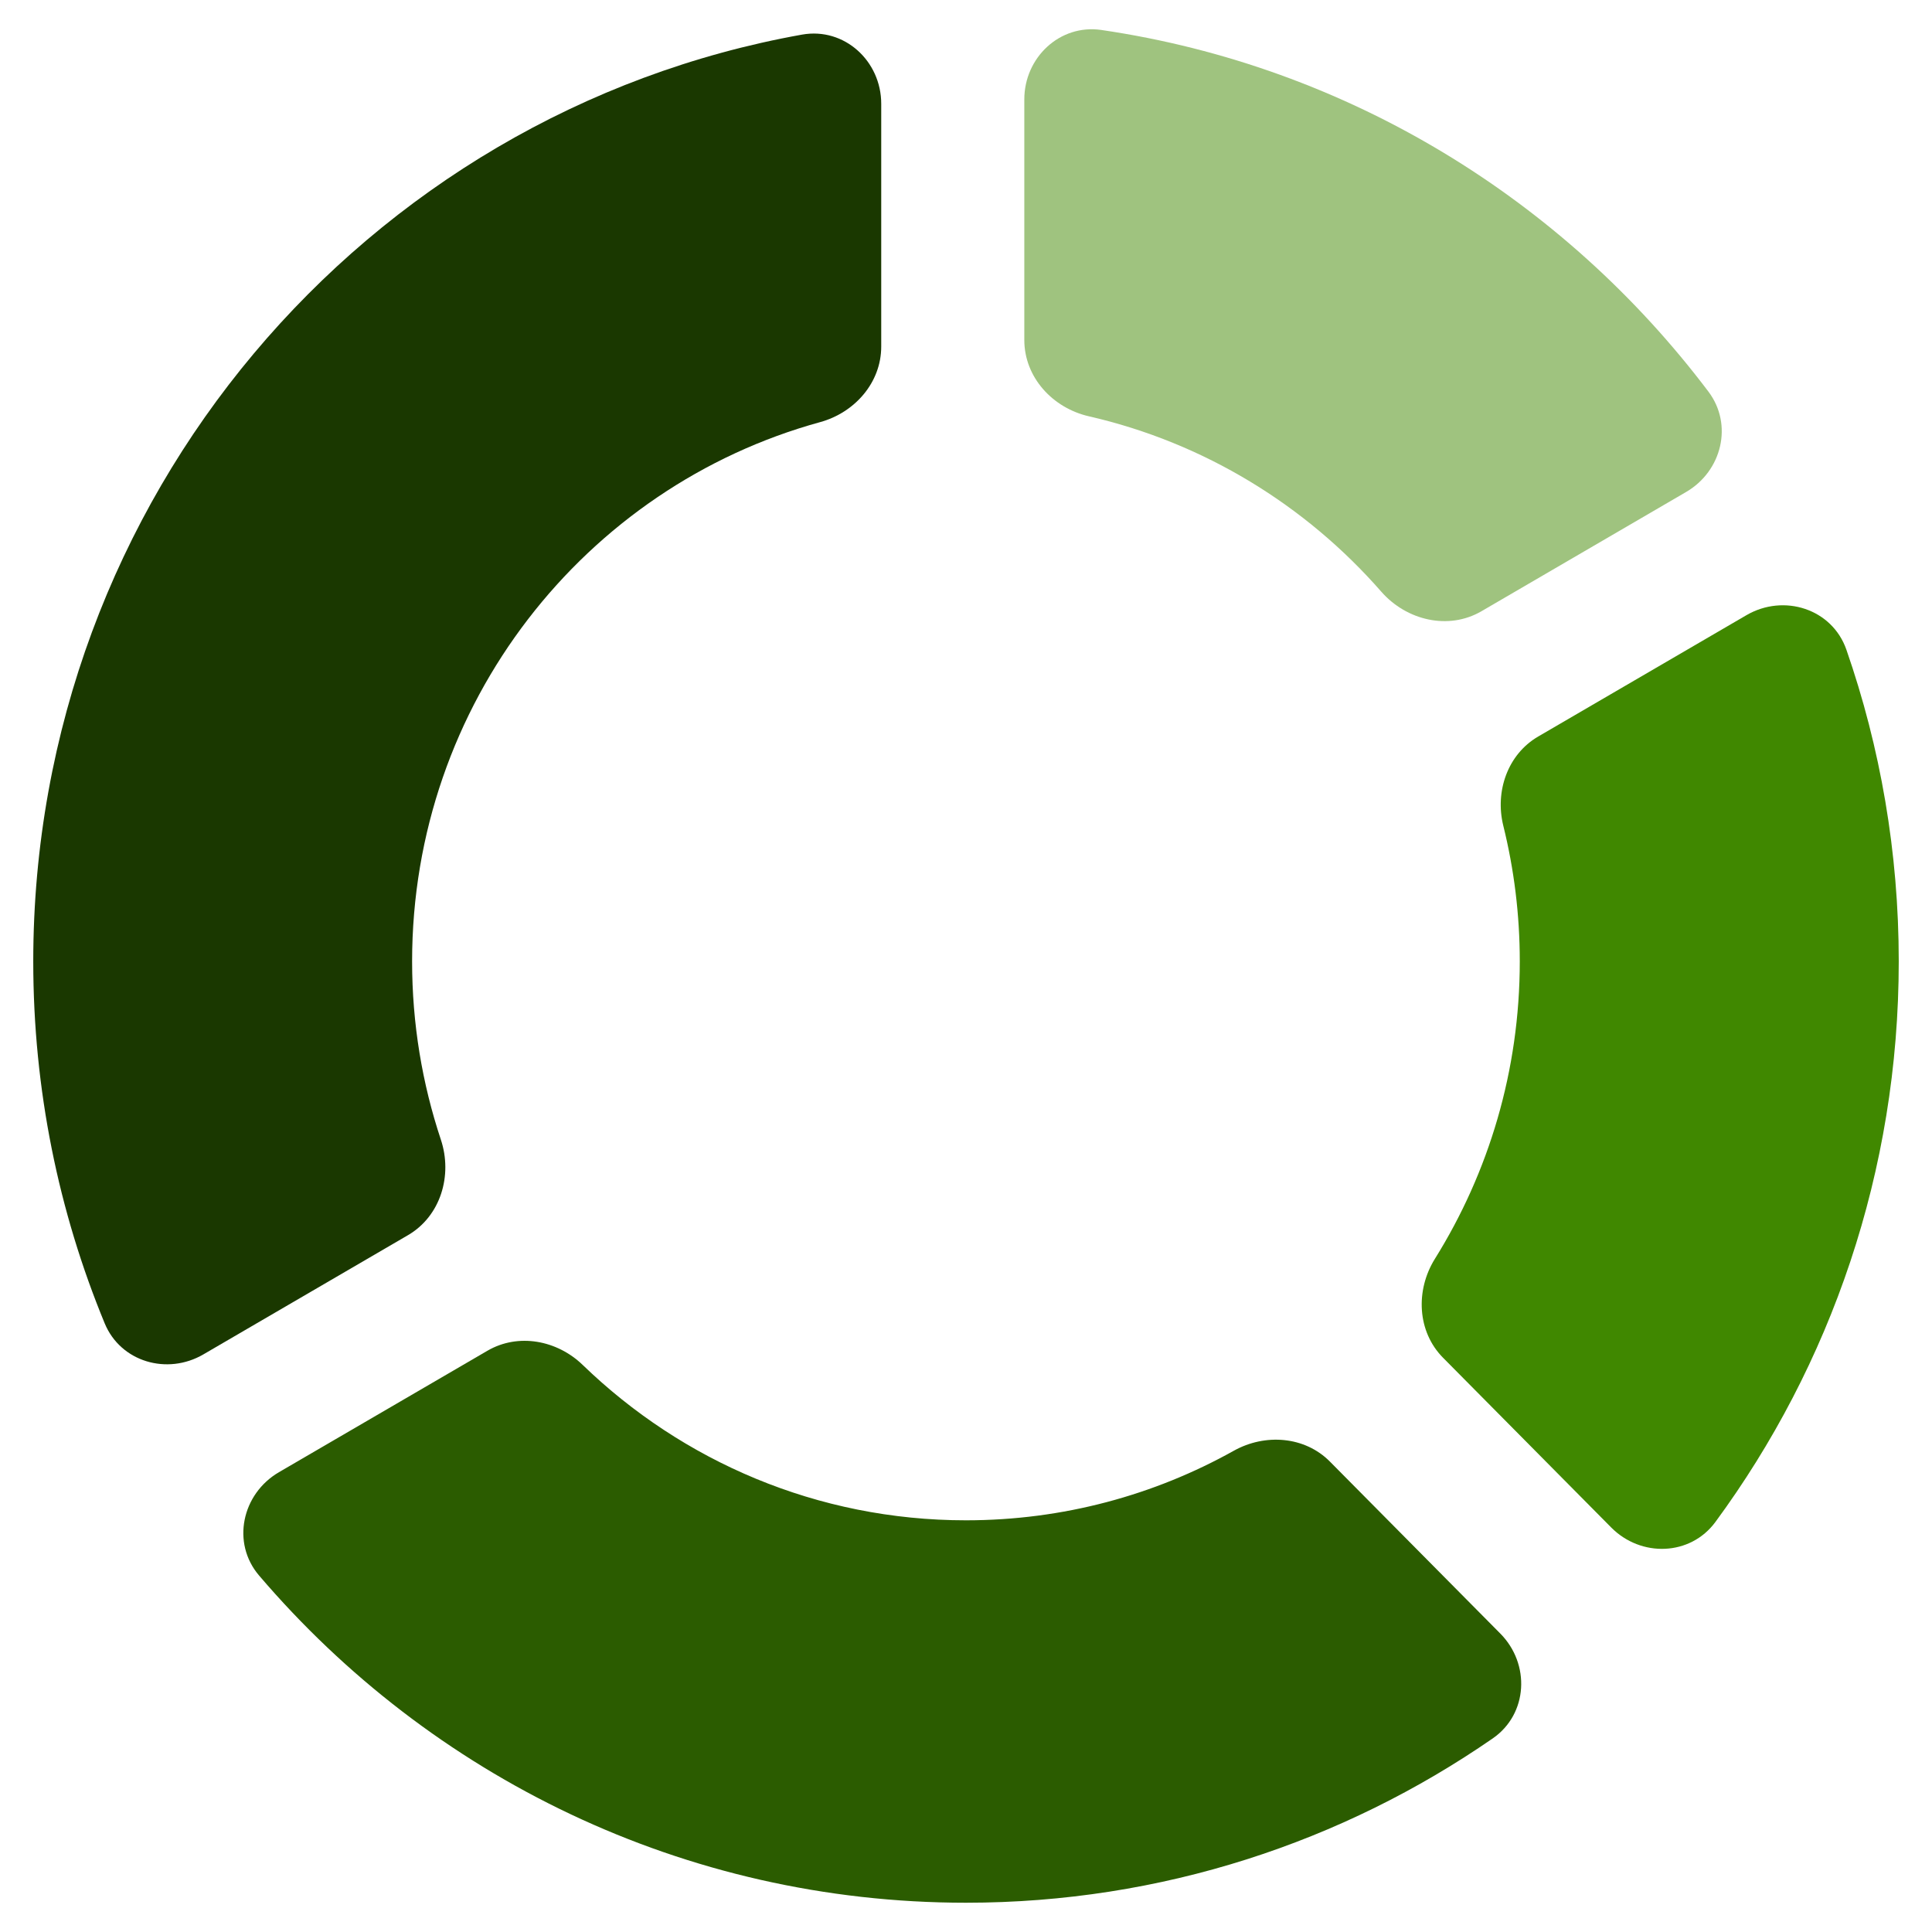 <svg width="33" height="33" viewBox="0 0 33 33" fill="none" xmlns="http://www.w3.org/2000/svg">
<path fill-rule="evenodd" clip-rule="evenodd" d="M0.568 16.422C0.568 8.506 6.236 1.927 13.7 0.591C14.421 0.463 15.052 1.041 15.052 1.773V5.92C15.052 6.534 14.601 7.047 14.009 7.21C9.992 8.313 7.039 12.019 7.039 16.422C7.039 17.486 7.212 18.509 7.53 19.465C7.734 20.077 7.526 20.773 6.968 21.098L3.474 23.134C2.857 23.494 2.06 23.263 1.788 22.603C1.002 20.7 0.568 18.612 0.568 16.422Z" fill="#1A3800"/>
<path fill-rule="evenodd" clip-rule="evenodd" d="M4.765 25.146C4.131 25.516 3.949 26.354 4.426 26.912C7.347 30.334 11.673 32.5 16.5 32.5C19.839 32.5 22.938 31.463 25.499 29.692C26.1 29.275 26.141 28.421 25.626 27.902L22.716 24.965C22.286 24.531 21.608 24.482 21.074 24.78C19.718 25.537 18.159 25.968 16.499 25.968C13.96 25.968 11.653 24.958 9.954 23.315C9.516 22.891 8.852 22.765 8.325 23.072L4.765 25.146Z" fill="#2B5C00"/>
<path fill-rule="evenodd" clip-rule="evenodd" d="M25.959 16.421C25.959 15.621 25.861 14.845 25.677 14.102C25.533 13.516 25.752 12.884 26.274 12.58L29.83 10.508C30.47 10.135 31.295 10.399 31.538 11.098C32.117 12.764 32.432 14.556 32.432 16.421C32.432 20.009 31.268 23.322 29.3 25.997C28.871 26.579 28.029 26.604 27.52 26.09L24.649 23.192C24.205 22.744 24.175 22.038 24.509 21.502C25.427 20.03 25.959 18.288 25.959 16.421Z" fill="#408800"/>
<path opacity="0.5" fill-rule="evenodd" clip-rule="evenodd" d="M17.496 1.699C17.496 0.982 18.103 0.408 18.813 0.512C23.031 1.131 26.713 3.418 29.181 6.689C29.607 7.253 29.411 8.047 28.801 8.403L25.305 10.44C24.741 10.769 24.024 10.598 23.593 10.106C22.303 8.631 20.568 7.562 18.6 7.111C17.979 6.969 17.496 6.444 17.496 5.807V1.699Z" fill="#408800"/>
</svg>
